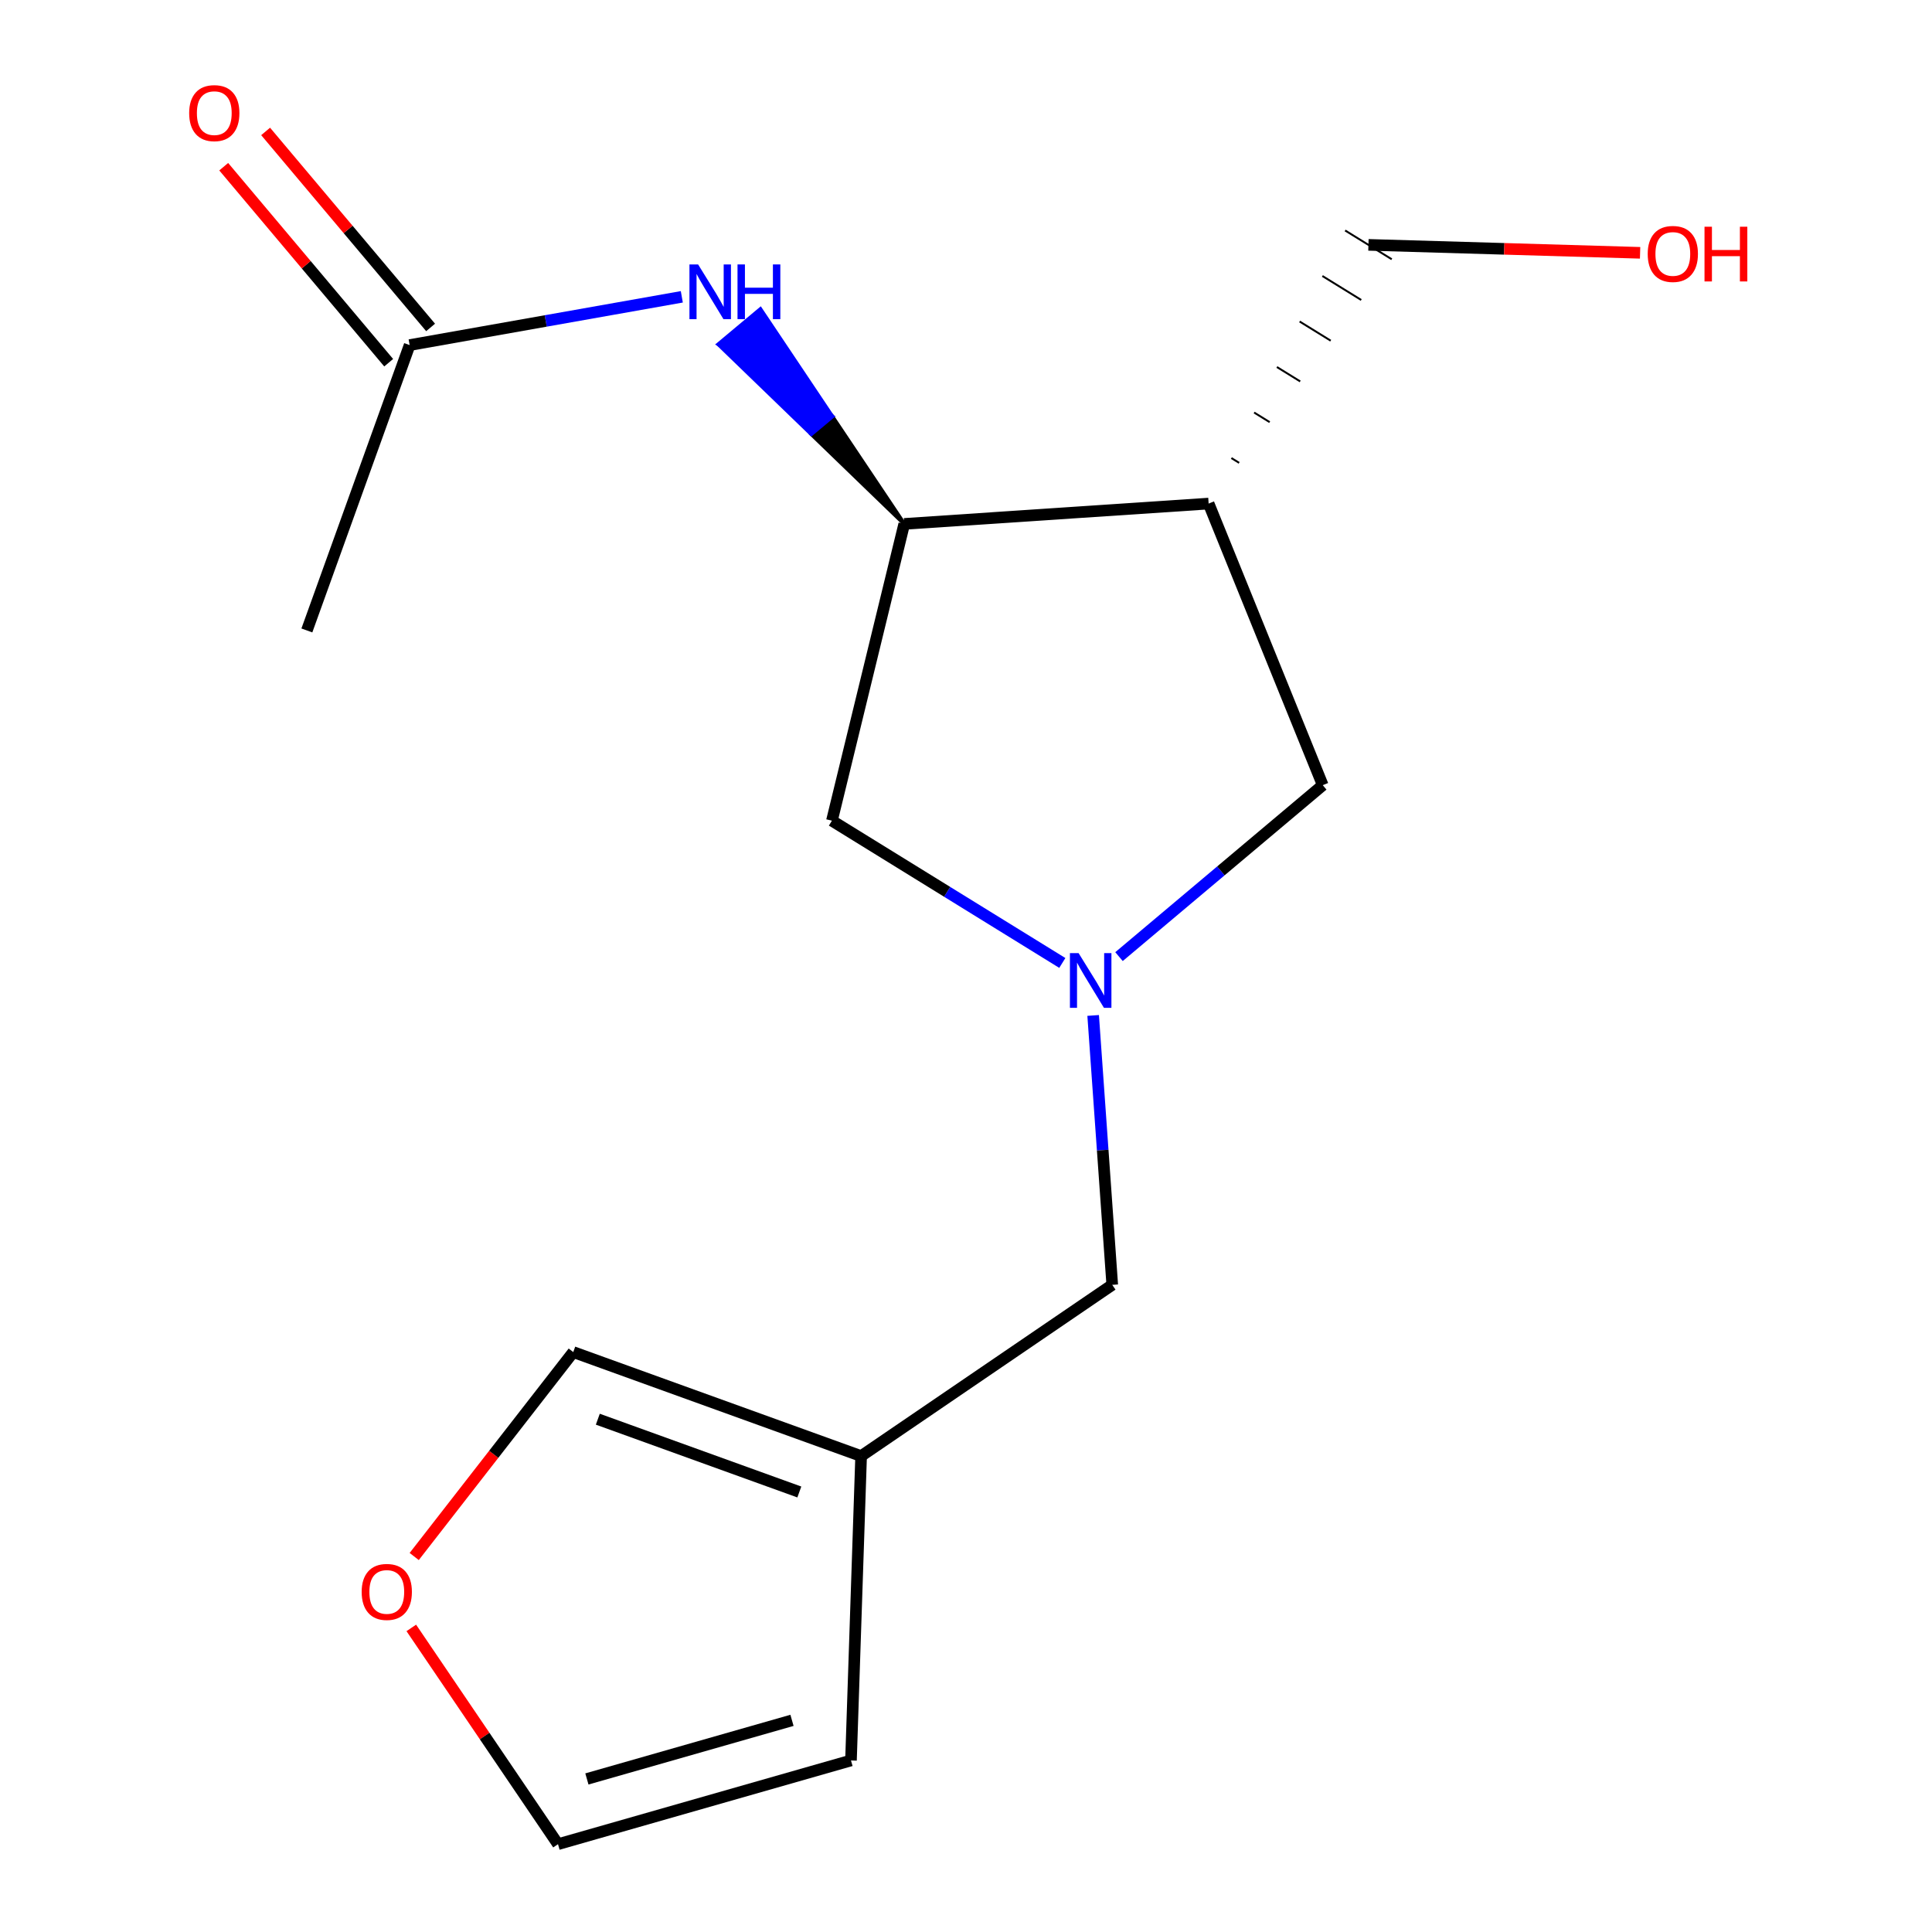 <?xml version='1.0' encoding='iso-8859-1'?>
<svg version='1.1' baseProfile='full'
              xmlns='http://www.w3.org/2000/svg'
                      xmlns:rdkit='http://www.rdkit.org/xml'
                      xmlns:xlink='http://www.w3.org/1999/xlink'
                  xml:space='preserve'
width='1000px' height='1000px' viewBox='0 0 1000 1000'>
<!-- END OF HEADER -->
<rect style='opacity:1.0;fill:#FFFFFF;stroke:none' width='1000' height='1000' x='0' y='0'> </rect>
<path class='bond-4' d='M 579.195,495.144 L 631.925,450.774' style='fill:none;fill-rule:evenodd;stroke:#0000FF;stroke-width:6px;stroke-linecap:butt;stroke-linejoin:miter;stroke-opacity:1' />
<path class='bond-4' d='M 631.925,450.774 L 684.656,406.403' style='fill:none;fill-rule:evenodd;stroke:#000000;stroke-width:6px;stroke-linecap:butt;stroke-linejoin:miter;stroke-opacity:1' />
<path class='bond-5' d='M 549.855,498.423 L 490.23,461.604' style='fill:none;fill-rule:evenodd;stroke:#0000FF;stroke-width:6px;stroke-linecap:butt;stroke-linejoin:miter;stroke-opacity:1' />
<path class='bond-5' d='M 490.23,461.604 L 430.605,424.786' style='fill:none;fill-rule:evenodd;stroke:#000000;stroke-width:6px;stroke-linecap:butt;stroke-linejoin:miter;stroke-opacity:1' />
<path class='bond-7' d='M 565.814,525.593 L 570.756,595.315' style='fill:none;fill-rule:evenodd;stroke:#0000FF;stroke-width:6px;stroke-linecap:butt;stroke-linejoin:miter;stroke-opacity:1' />
<path class='bond-7' d='M 570.756,595.315 L 575.698,665.037' style='fill:none;fill-rule:evenodd;stroke:#000000;stroke-width:6px;stroke-linecap:butt;stroke-linejoin:miter;stroke-opacity:1' />
<path class='bond-0' d='M 625.585,260.649 L 684.656,406.403' style='fill:none;fill-rule:evenodd;stroke:#000000;stroke-width:6px;stroke-linecap:butt;stroke-linejoin:miter;stroke-opacity:1' />
<path class='bond-13' d='M 641.381,239.572 L 637.361,237.089' style='fill:none;fill-rule:evenodd;stroke:#000000;stroke-width:1.0px;stroke-linecap:butt;stroke-linejoin:miter;stroke-opacity:1' />
<path class='bond-13' d='M 657.177,218.496 L 649.136,213.529' style='fill:none;fill-rule:evenodd;stroke:#000000;stroke-width:1.0px;stroke-linecap:butt;stroke-linejoin:miter;stroke-opacity:1' />
<path class='bond-13' d='M 672.973,197.419 L 660.912,189.969' style='fill:none;fill-rule:evenodd;stroke:#000000;stroke-width:1.0px;stroke-linecap:butt;stroke-linejoin:miter;stroke-opacity:1' />
<path class='bond-13' d='M 688.769,176.343 L 672.687,166.409' style='fill:none;fill-rule:evenodd;stroke:#000000;stroke-width:1.0px;stroke-linecap:butt;stroke-linejoin:miter;stroke-opacity:1' />
<path class='bond-13' d='M 704.565,155.266 L 684.463,142.849' style='fill:none;fill-rule:evenodd;stroke:#000000;stroke-width:1.0px;stroke-linecap:butt;stroke-linejoin:miter;stroke-opacity:1' />
<path class='bond-13' d='M 720.361,134.19 L 696.238,119.29' style='fill:none;fill-rule:evenodd;stroke:#000000;stroke-width:1.0px;stroke-linecap:butt;stroke-linejoin:miter;stroke-opacity:1' />
<path class='bond-16' d='M 625.585,260.649 L 468.032,271.171' style='fill:none;fill-rule:evenodd;stroke:#000000;stroke-width:6px;stroke-linecap:butt;stroke-linejoin:miter;stroke-opacity:1' />
<path class='bond-1' d='M 468.032,271.171 L 430.605,424.786' style='fill:none;fill-rule:evenodd;stroke:#000000;stroke-width:6px;stroke-linecap:butt;stroke-linejoin:miter;stroke-opacity:1' />
<path class='bond-2' d='M 468.032,271.171 L 430.808,215.591 L 419.931,224.684 Z' style='fill:#000000;fill-rule:evenodd;fill-opacity:1;stroke:#000000;stroke-width:2px;stroke-linecap:butt;stroke-linejoin:miter;stroke-opacity:1;' />
<path class='bond-2' d='M 430.808,215.591 L 371.83,178.197 L 393.584,160.012 Z' style='fill:#0000FF;fill-rule:evenodd;fill-opacity:1;stroke:#0000FF;stroke-width:2px;stroke-linecap:butt;stroke-linejoin:miter;stroke-opacity:1;' />
<path class='bond-2' d='M 430.808,215.591 L 419.931,224.684 L 371.83,178.197 Z' style='fill:#0000FF;fill-rule:evenodd;fill-opacity:1;stroke:#0000FF;stroke-width:2px;stroke-linecap:butt;stroke-linejoin:miter;stroke-opacity:1;' />
<path class='bond-6' d='M 352.907,153.634 L 282.468,166.123' style='fill:none;fill-rule:evenodd;stroke:#0000FF;stroke-width:6px;stroke-linecap:butt;stroke-linejoin:miter;stroke-opacity:1' />
<path class='bond-6' d='M 282.468,166.123 L 212.029,178.612' style='fill:none;fill-rule:evenodd;stroke:#000000;stroke-width:6px;stroke-linecap:butt;stroke-linejoin:miter;stroke-opacity:1' />
<path class='bond-3' d='M 445.712,753.659 L 575.698,665.037' style='fill:none;fill-rule:evenodd;stroke:#000000;stroke-width:6px;stroke-linecap:butt;stroke-linejoin:miter;stroke-opacity:1' />
<path class='bond-9' d='M 445.712,753.659 L 296.712,699.834' style='fill:none;fill-rule:evenodd;stroke:#000000;stroke-width:6px;stroke-linecap:butt;stroke-linejoin:miter;stroke-opacity:1' />
<path class='bond-9' d='M 413.728,772.252 L 309.429,734.575' style='fill:none;fill-rule:evenodd;stroke:#000000;stroke-width:6px;stroke-linecap:butt;stroke-linejoin:miter;stroke-opacity:1' />
<path class='bond-10' d='M 445.712,753.659 L 440.466,911.211' style='fill:none;fill-rule:evenodd;stroke:#000000;stroke-width:6px;stroke-linecap:butt;stroke-linejoin:miter;stroke-opacity:1' />
<path class='bond-12' d='M 222.876,169.483 L 180.182,118.755' style='fill:none;fill-rule:evenodd;stroke:#000000;stroke-width:6px;stroke-linecap:butt;stroke-linejoin:miter;stroke-opacity:1' />
<path class='bond-12' d='M 180.182,118.755 L 137.489,68.027' style='fill:none;fill-rule:evenodd;stroke:#FF0000;stroke-width:6px;stroke-linecap:butt;stroke-linejoin:miter;stroke-opacity:1' />
<path class='bond-12' d='M 201.182,187.74 L 158.489,137.012' style='fill:none;fill-rule:evenodd;stroke:#000000;stroke-width:6px;stroke-linecap:butt;stroke-linejoin:miter;stroke-opacity:1' />
<path class='bond-12' d='M 158.489,137.012 L 115.795,86.284' style='fill:none;fill-rule:evenodd;stroke:#FF0000;stroke-width:6px;stroke-linecap:butt;stroke-linejoin:miter;stroke-opacity:1' />
<path class='bond-15' d='M 212.029,178.612 L 158.834,326.319' style='fill:none;fill-rule:evenodd;stroke:#000000;stroke-width:6px;stroke-linecap:butt;stroke-linejoin:miter;stroke-opacity:1' />
<path class='bond-8' d='M 214.396,805.648 L 255.554,752.741' style='fill:none;fill-rule:evenodd;stroke:#FF0000;stroke-width:6px;stroke-linecap:butt;stroke-linejoin:miter;stroke-opacity:1' />
<path class='bond-8' d='M 255.554,752.741 L 296.712,699.834' style='fill:none;fill-rule:evenodd;stroke:#000000;stroke-width:6px;stroke-linecap:butt;stroke-linejoin:miter;stroke-opacity:1' />
<path class='bond-17' d='M 212.888,842.604 L 250.854,898.575' style='fill:none;fill-rule:evenodd;stroke:#FF0000;stroke-width:6px;stroke-linecap:butt;stroke-linejoin:miter;stroke-opacity:1' />
<path class='bond-17' d='M 250.854,898.575 L 288.821,954.545' style='fill:none;fill-rule:evenodd;stroke:#000000;stroke-width:6px;stroke-linecap:butt;stroke-linejoin:miter;stroke-opacity:1' />
<path class='bond-11' d='M 440.466,911.211 L 288.821,954.545' style='fill:none;fill-rule:evenodd;stroke:#000000;stroke-width:6px;stroke-linecap:butt;stroke-linejoin:miter;stroke-opacity:1' />
<path class='bond-11' d='M 409.929,890.449 L 303.777,920.783' style='fill:none;fill-rule:evenodd;stroke:#000000;stroke-width:6px;stroke-linecap:butt;stroke-linejoin:miter;stroke-opacity:1' />
<path class='bond-14' d='M 708.3,126.74 L 778.606,128.799' style='fill:none;fill-rule:evenodd;stroke:#000000;stroke-width:6px;stroke-linecap:butt;stroke-linejoin:miter;stroke-opacity:1' />
<path class='bond-14' d='M 778.606,128.799 L 848.912,130.859' style='fill:none;fill-rule:evenodd;stroke:#FF0000;stroke-width:6px;stroke-linecap:butt;stroke-linejoin:miter;stroke-opacity:1' />
<path  class='atom-0' d='M 558.27 493.324
L 567.55 508.324
Q 568.47 509.804, 569.95 512.484
Q 571.43 515.164, 571.51 515.324
L 571.51 493.324
L 575.27 493.324
L 575.27 521.644
L 571.39 521.644
L 561.43 505.244
Q 560.27 503.324, 559.03 501.124
Q 557.83 498.924, 557.47 498.244
L 557.47 521.644
L 553.79 521.644
L 553.79 493.324
L 558.27 493.324
' fill='#0000FF'/>
<path  class='atom-3' d='M 361.337 136.87
L 370.617 151.87
Q 371.537 153.35, 373.017 156.03
Q 374.497 158.71, 374.577 158.87
L 374.577 136.87
L 378.337 136.87
L 378.337 165.19
L 374.457 165.19
L 364.497 148.79
Q 363.337 146.87, 362.097 144.67
Q 360.897 142.47, 360.537 141.79
L 360.537 165.19
L 356.857 165.19
L 356.857 136.87
L 361.337 136.87
' fill='#0000FF'/>
<path  class='atom-3' d='M 381.737 136.87
L 385.577 136.87
L 385.577 148.91
L 400.057 148.91
L 400.057 136.87
L 403.897 136.87
L 403.897 165.19
L 400.057 165.19
L 400.057 152.11
L 385.577 152.11
L 385.577 165.19
L 381.737 165.19
L 381.737 136.87
' fill='#0000FF'/>
<path  class='atom-9' d='M 187.199 823.977
Q 187.199 817.177, 190.559 813.377
Q 193.919 809.577, 200.199 809.577
Q 206.479 809.577, 209.839 813.377
Q 213.199 817.177, 213.199 823.977
Q 213.199 830.857, 209.799 834.777
Q 206.399 838.657, 200.199 838.657
Q 193.959 838.657, 190.559 834.777
Q 187.199 830.897, 187.199 823.977
M 200.199 835.457
Q 204.519 835.457, 206.839 832.577
Q 209.199 829.657, 209.199 823.977
Q 209.199 818.417, 206.839 815.617
Q 204.519 812.777, 200.199 812.777
Q 195.879 812.777, 193.519 815.577
Q 191.199 818.377, 191.199 823.977
Q 191.199 829.697, 193.519 832.577
Q 195.879 835.457, 200.199 835.457
' fill='#FF0000'/>
<path  class='atom-13' d='M 97.916 58.55
Q 97.916 51.75, 101.276 47.95
Q 104.636 44.15, 110.916 44.15
Q 117.196 44.15, 120.556 47.95
Q 123.916 51.75, 123.916 58.55
Q 123.916 65.43, 120.516 69.35
Q 117.116 73.23, 110.916 73.23
Q 104.676 73.23, 101.276 69.35
Q 97.916 65.47, 97.916 58.55
M 110.916 70.03
Q 115.236 70.03, 117.556 67.15
Q 119.916 64.23, 119.916 58.55
Q 119.916 52.99, 117.556 50.19
Q 115.236 47.35, 110.916 47.35
Q 106.596 47.35, 104.236 50.15
Q 101.916 52.95, 101.916 58.55
Q 101.916 64.27, 104.236 67.15
Q 106.596 70.03, 110.916 70.03
' fill='#FF0000'/>
<path  class='atom-15' d='M 852.852 131.435
Q 852.852 124.635, 856.212 120.835
Q 859.572 117.035, 865.852 117.035
Q 872.132 117.035, 875.492 120.835
Q 878.852 124.635, 878.852 131.435
Q 878.852 138.315, 875.452 142.235
Q 872.052 146.115, 865.852 146.115
Q 859.612 146.115, 856.212 142.235
Q 852.852 138.355, 852.852 131.435
M 865.852 142.915
Q 870.172 142.915, 872.492 140.035
Q 874.852 137.115, 874.852 131.435
Q 874.852 125.875, 872.492 123.075
Q 870.172 120.235, 865.852 120.235
Q 861.532 120.235, 859.172 123.035
Q 856.852 125.835, 856.852 131.435
Q 856.852 137.155, 859.172 140.035
Q 861.532 142.915, 865.852 142.915
' fill='#FF0000'/>
<path  class='atom-15' d='M 882.252 117.355
L 886.092 117.355
L 886.092 129.395
L 900.572 129.395
L 900.572 117.355
L 904.412 117.355
L 904.412 145.675
L 900.572 145.675
L 900.572 132.595
L 886.092 132.595
L 886.092 145.675
L 882.252 145.675
L 882.252 117.355
' fill='#FF0000'/>
</svg>
